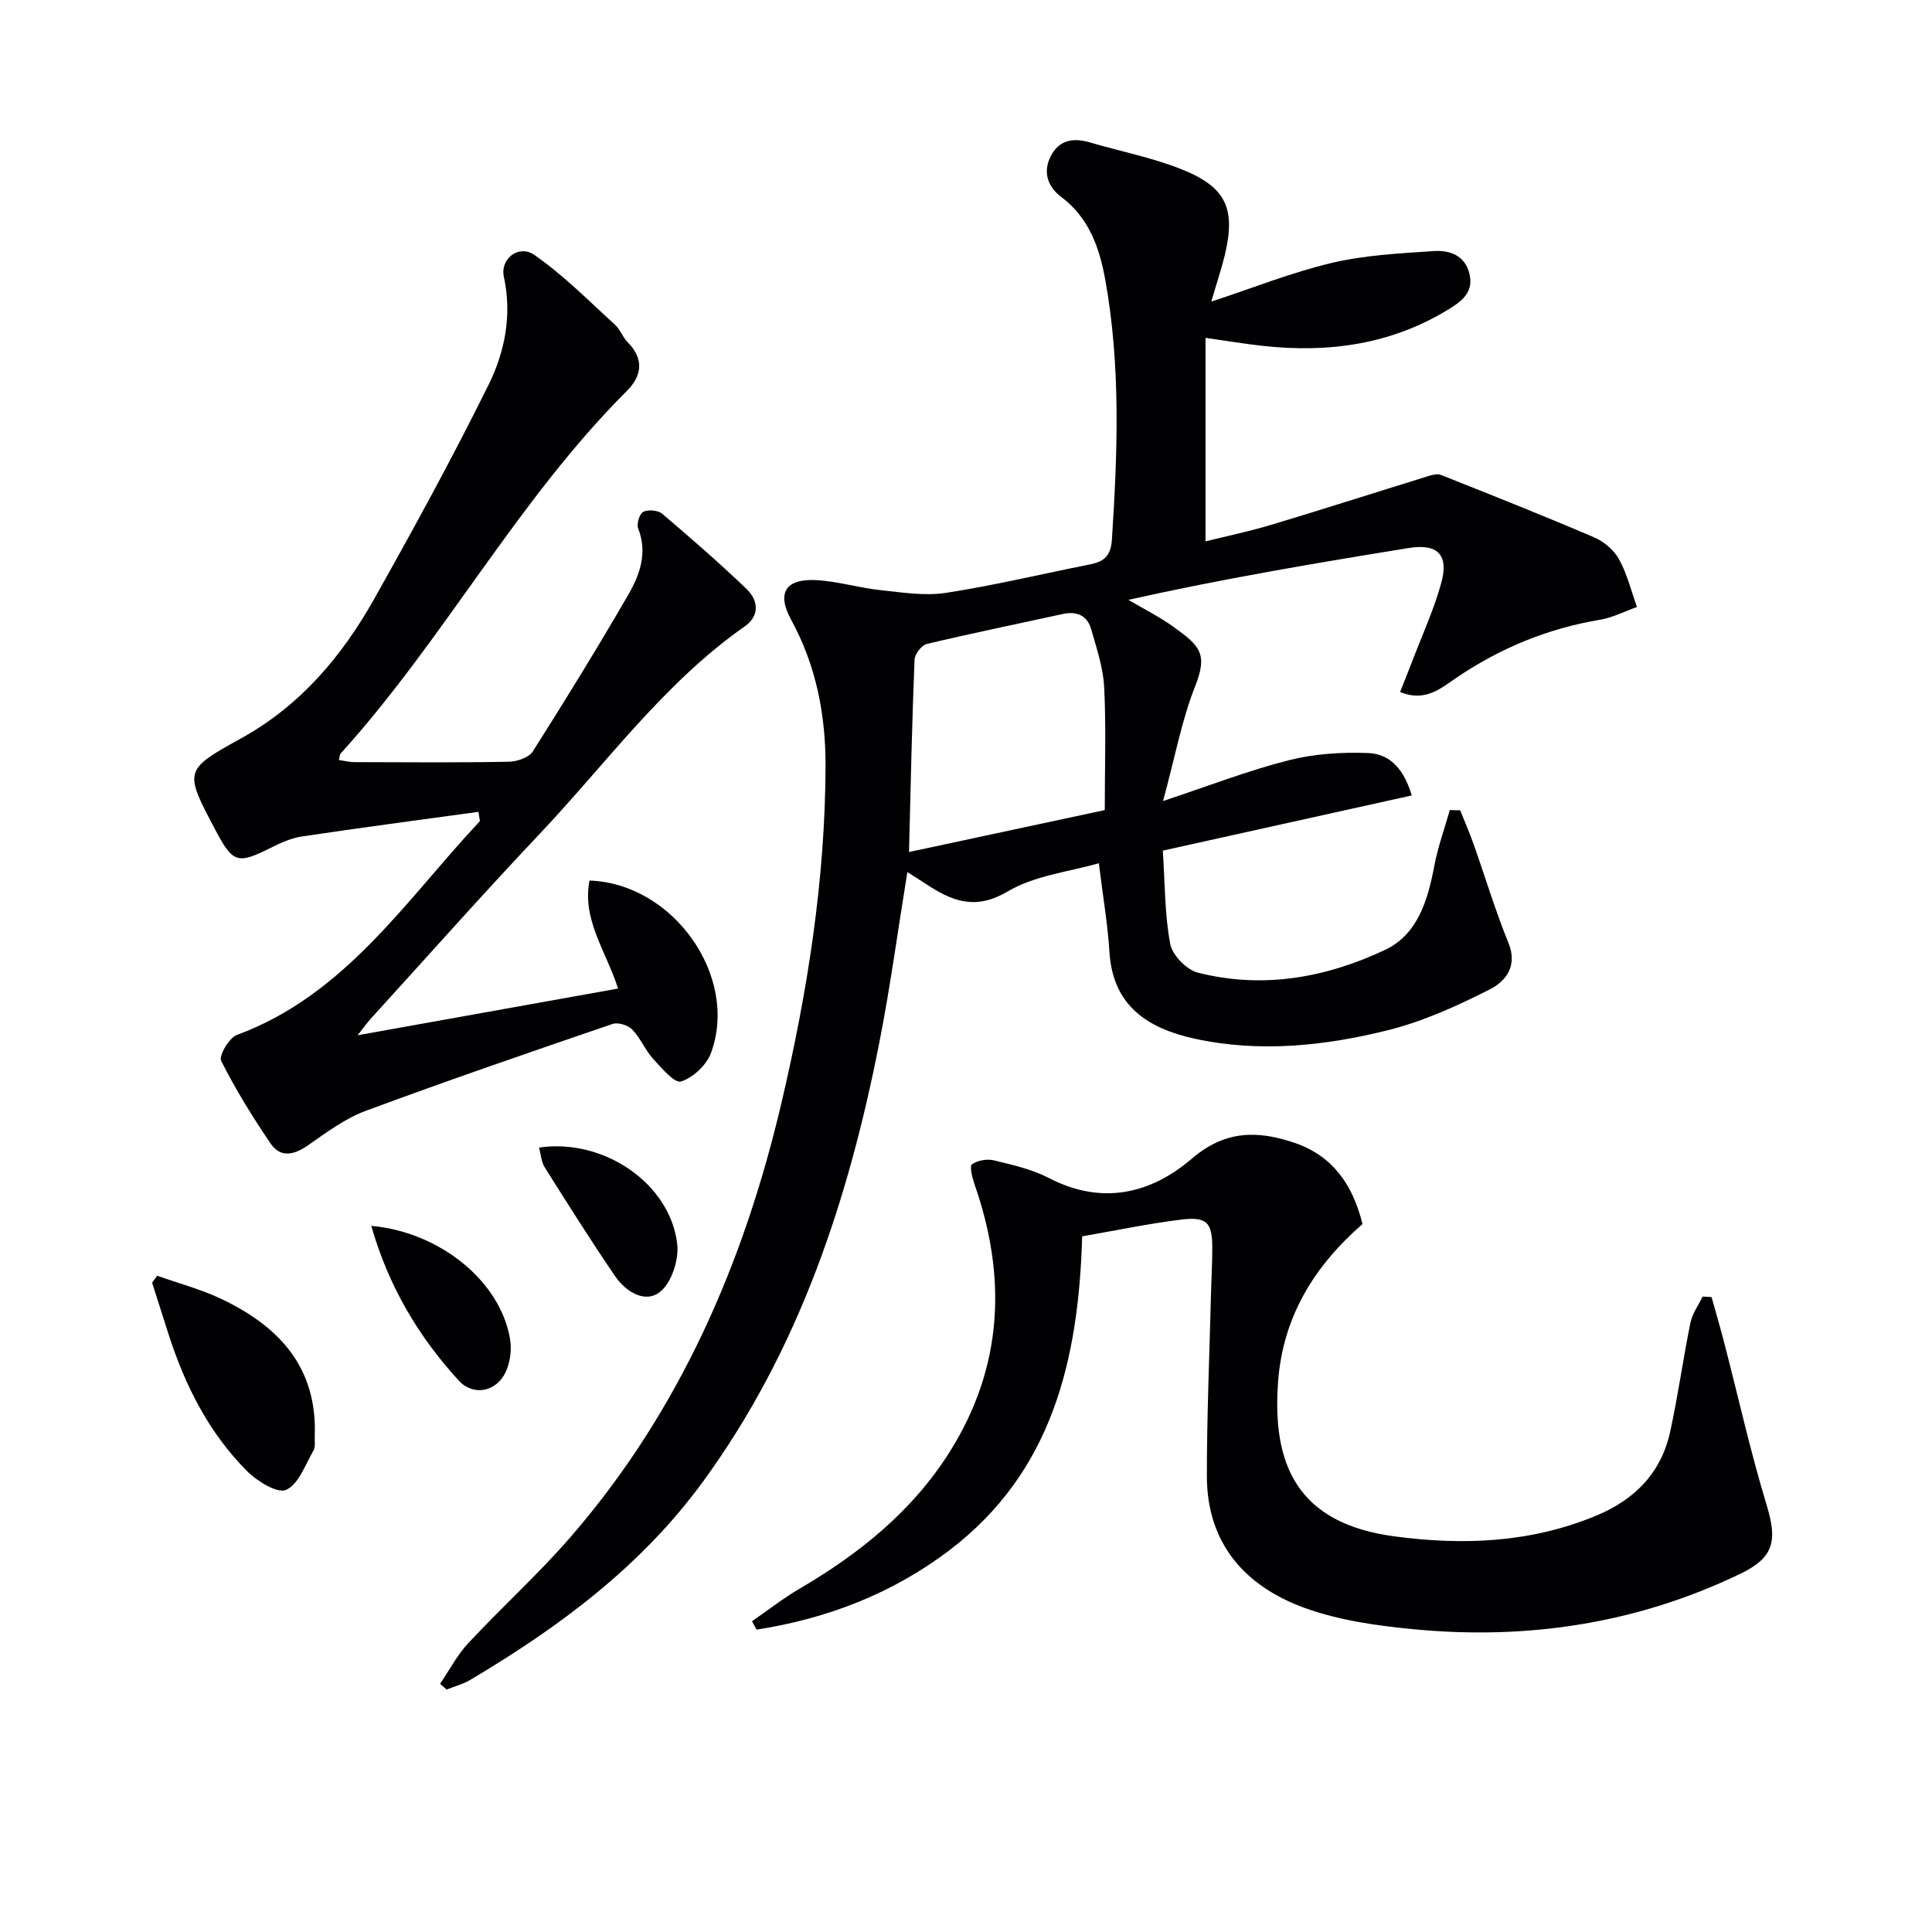 <svg enable-background="new 0 0 400 400" viewBox="0 0 400 400" xmlns="http://www.w3.org/2000/svg"><g fill="#010103"><path d="m250.79 62.44c8.6-2.82 16.63-6.04 24.95-8.01 6.87-1.62 14.08-1.98 21.17-2.45 3.2-.21 6.39.86 7.32 4.69.86 3.56-1.21 5.44-3.99 7.17-11.99 7.47-25.07 9.28-38.82 7.77-3.61-.4-7.19-1-11.83-1.66v42.13c4.15-1.03 8.93-2.02 13.59-3.42 10.8-3.24 21.54-6.69 32.32-10.02.89-.28 2.03-.63 2.8-.32 10.61 4.21 21.21 8.42 31.7 12.91 2.04.87 4.14 2.63 5.19 4.54 1.69 3.05 2.53 6.58 3.73 9.9-2.54.9-5.02 2.2-7.65 2.64-10.85 1.82-20.69 5.87-29.79 12.05-3.13 2.13-6.39 5.05-11.61 2.92.86-2.18 1.69-4.21 2.47-6.26 2.06-5.41 4.5-10.71 6.04-16.26 1.64-5.89-.72-8.27-6.7-7.3-19.29 3.12-38.55 6.37-58.06 10.73 3.15 1.86 6.45 3.51 9.41 5.64 5.51 3.95 7.03 5.62 4.41 12.26-2.78 7.03-4.16 14.61-6.64 23.75 9.52-3.15 17.62-6.31 25.99-8.43 5.31-1.35 11.03-1.72 16.52-1.5 4.73.19 7.51 3.74 8.97 8.78-17.1 3.79-33.99 7.53-51.53 11.42.45 6.84.38 13.19 1.53 19.32.43 2.32 3.37 5.34 5.71 5.94 13.43 3.43 26.54 1.07 38.78-4.71 6.79-3.21 8.85-10.34 10.2-17.44.74-3.9 2.11-7.68 3.2-11.51.72.02 1.43.04 2.15.06.93 2.33 1.93 4.63 2.77 6.99 2.42 6.84 4.51 13.81 7.24 20.52 1.94 4.79-.66 7.92-3.86 9.55-6.74 3.42-13.79 6.63-21.07 8.45-13.11 3.27-26.58 4.7-40.01 1.78-9.6-2.09-16.98-6.69-17.69-17.93-.36-5.75-1.34-11.45-2.2-18.41-6.04 1.76-13.24 2.51-18.9 5.86-6.75 3.99-11.55 1.94-16.89-1.56-1.18-.78-2.39-1.53-3.85-2.47-1.98 12.16-3.54 23.79-5.8 35.28-6.4 32.55-16.6 63.59-36.43 90.81-12.83 17.62-29.83 30.22-48.28 41.17-1.5.89-3.25 1.34-4.89 1.99-.45-.4-.9-.8-1.34-1.2 1.92-2.82 3.53-5.93 5.83-8.4 6.92-7.43 14.49-14.27 21.14-21.93 22.63-26.08 35.96-56.85 43.75-90.13 5.35-22.84 9.01-45.99 9.08-69.54.03-10.58-1.94-20.8-7.11-30.26-3.05-5.57-1.2-8.57 5.21-8.23 4.44.24 8.81 1.6 13.25 2.07 4.52.48 9.2 1.24 13.61.56 9.98-1.54 19.84-3.91 29.76-5.88 2.92-.58 4.34-1.7 4.57-5.17 1.17-17.97 1.84-35.91-1.37-53.73-1.19-6.6-3.34-12.86-9.15-17.21-2.74-2.06-3.85-5.1-2.14-8.42 1.74-3.37 4.65-3.86 8.08-2.85 6.36 1.87 12.94 3.14 19.06 5.59 9.2 3.68 11.16 8.15 8.92 17.66-.76 3.05-1.76 6.05-2.82 9.71zm-62.59 113.96c13.41-2.87 26.91-5.77 40.53-8.68 0-8.81.29-17.13-.12-25.41-.2-4.06-1.57-8.1-2.7-12.06-.81-2.82-2.96-3.76-5.87-3.13-9.39 2.06-18.82 3.98-28.17 6.21-1.07.26-2.48 2.1-2.52 3.26-.53 12.93-.8 25.87-1.15 39.81z"/><path d="m99.06 168.08c-12.32 1.7-24.47 3.29-36.59 5.11-2.25.34-4.46 1.36-6.52 2.39-6.75 3.38-7.73 3.12-11.34-3.71-6.51-12.31-6.58-12.43 5.32-19.01 12.25-6.77 20.87-16.99 27.56-28.89 8.21-14.61 16.26-29.32 23.68-44.34 3.36-6.81 4.87-14.4 3.15-22.31-.81-3.71 3.05-6.78 6.29-4.55 6.03 4.16 11.26 9.5 16.72 14.46 1.08.98 1.58 2.57 2.62 3.62 3.43 3.47 2.98 6.94-.15 10.07-22.73 22.7-37.84 51.41-59.29 75.11-.19.21-.17.62-.35 1.32 1.1.16 2.16.44 3.22.44 10.66.03 21.33.12 31.98-.08 1.7-.03 4.15-.87 4.96-2.15 6.76-10.65 13.37-21.41 19.7-32.32 2.41-4.16 4.11-8.73 2.11-13.83-.37-.93.27-3.06 1.05-3.44 1.02-.51 3.04-.34 3.91.39 5.94 5.04 11.82 10.17 17.45 15.55 2.49 2.38 2.79 5.58-.34 7.77-16.74 11.72-28.58 28.27-42.38 42.87-11.89 12.57-23.37 25.53-35.03 38.33-.75.82-1.39 1.74-2.75 3.46 18.54-3.32 36.07-6.47 53.93-9.67-2.53-7.84-7.5-14.28-5.92-22.36 17.34.58 30.98 19.85 25.16 35.68-.92 2.51-3.72 5.14-6.21 5.92-1.33.42-4.07-2.81-5.8-4.72-1.65-1.82-2.61-4.29-4.31-6.04-.87-.9-2.94-1.54-4.08-1.15-17.09 5.85-34.19 11.72-51.12 18-4.26 1.58-8.11 4.47-11.9 7.11-2.91 2.03-5.7 2.68-7.79-.39-3.73-5.49-7.24-11.17-10.21-17.09-.52-1.04 1.63-4.75 3.25-5.35 22.49-8.32 34.96-27.9 50.29-44.24.06-.04-.03-.26-.27-1.96z"/><path d="m224.05 255.97c-.73 25.83-6.31 48.86-27.43 64.95-11.85 9.02-25.4 14.21-39.97 16.48-.32-.58-.64-1.16-.96-1.73 3.3-2.28 6.47-4.77 9.92-6.79 12.37-7.24 23.32-16.05 31.03-28.31 11.05-17.58 11.85-36.2 5.09-55.48-.46-1.32-1.02-3.67-.49-4.04 1.17-.81 3.13-1.16 4.55-.81 3.85.94 7.86 1.83 11.34 3.64 10.95 5.69 21.07 3.34 29.65-4.01 6.87-5.89 13.6-5.84 21.18-3.28 8.01 2.7 12.14 8.76 14.13 16.84-9.9 8.61-16.43 19.07-17.46 32.46-1.34 17.43 4 29.52 24.08 32.2 14.21 1.89 28.13 1.34 41.63-4.23 8.15-3.36 13.6-8.92 15.47-17.52 1.62-7.43 2.65-14.99 4.17-22.45.39-1.91 1.66-3.64 2.53-5.45.62.03 1.23.07 1.85.1.89 3.2 1.83 6.39 2.66 9.61 2.9 11.19 5.41 22.49 8.77 33.54 2.23 7.35 1.47 10.8-5.48 14.15-21.35 10.28-43.95 13.71-67.38 11.5-7.69-.73-15.6-1.82-22.8-4.43-12.35-4.48-20.25-13.36-20.26-27.28-.01-12.42.53-24.85.84-37.28.08-3.33.28-6.66.28-9.98-.01-5.31-1.13-6.53-6.55-5.85-6.72.83-13.37 2.23-20.39 3.45z"/><path d="m32.55 264.13c4.39 1.56 8.95 2.77 13.14 4.74 11.99 5.64 20.04 14.17 19.47 28.49-.04 1 .19 2.18-.26 2.96-1.7 2.93-3.08 7-5.67 8.14-1.83.81-6.04-1.82-8.15-3.95-7.88-7.93-12.8-17.73-16.2-28.32-1.13-3.54-2.26-7.08-3.39-10.62.35-.48.71-.96 1.06-1.44z"/><path d="m76.87 253.8c14.37 1.31 26.82 11.62 28.74 23.52.35 2.15.02 4.72-.89 6.69-1.92 4.18-6.73 5.11-9.72 1.84-8.38-9.13-14.57-19.57-18.13-32.05z"/><path d="m111.6 237.59c13.44-1.97 27.15 7.46 28.61 19.96.38 3.23-1.15 7.99-3.53 9.9-3.12 2.5-7.14-.02-9.33-3.23-5.04-7.38-9.8-14.95-14.56-22.52-.72-1.14-.8-2.69-1.19-4.11z"/></g></svg>